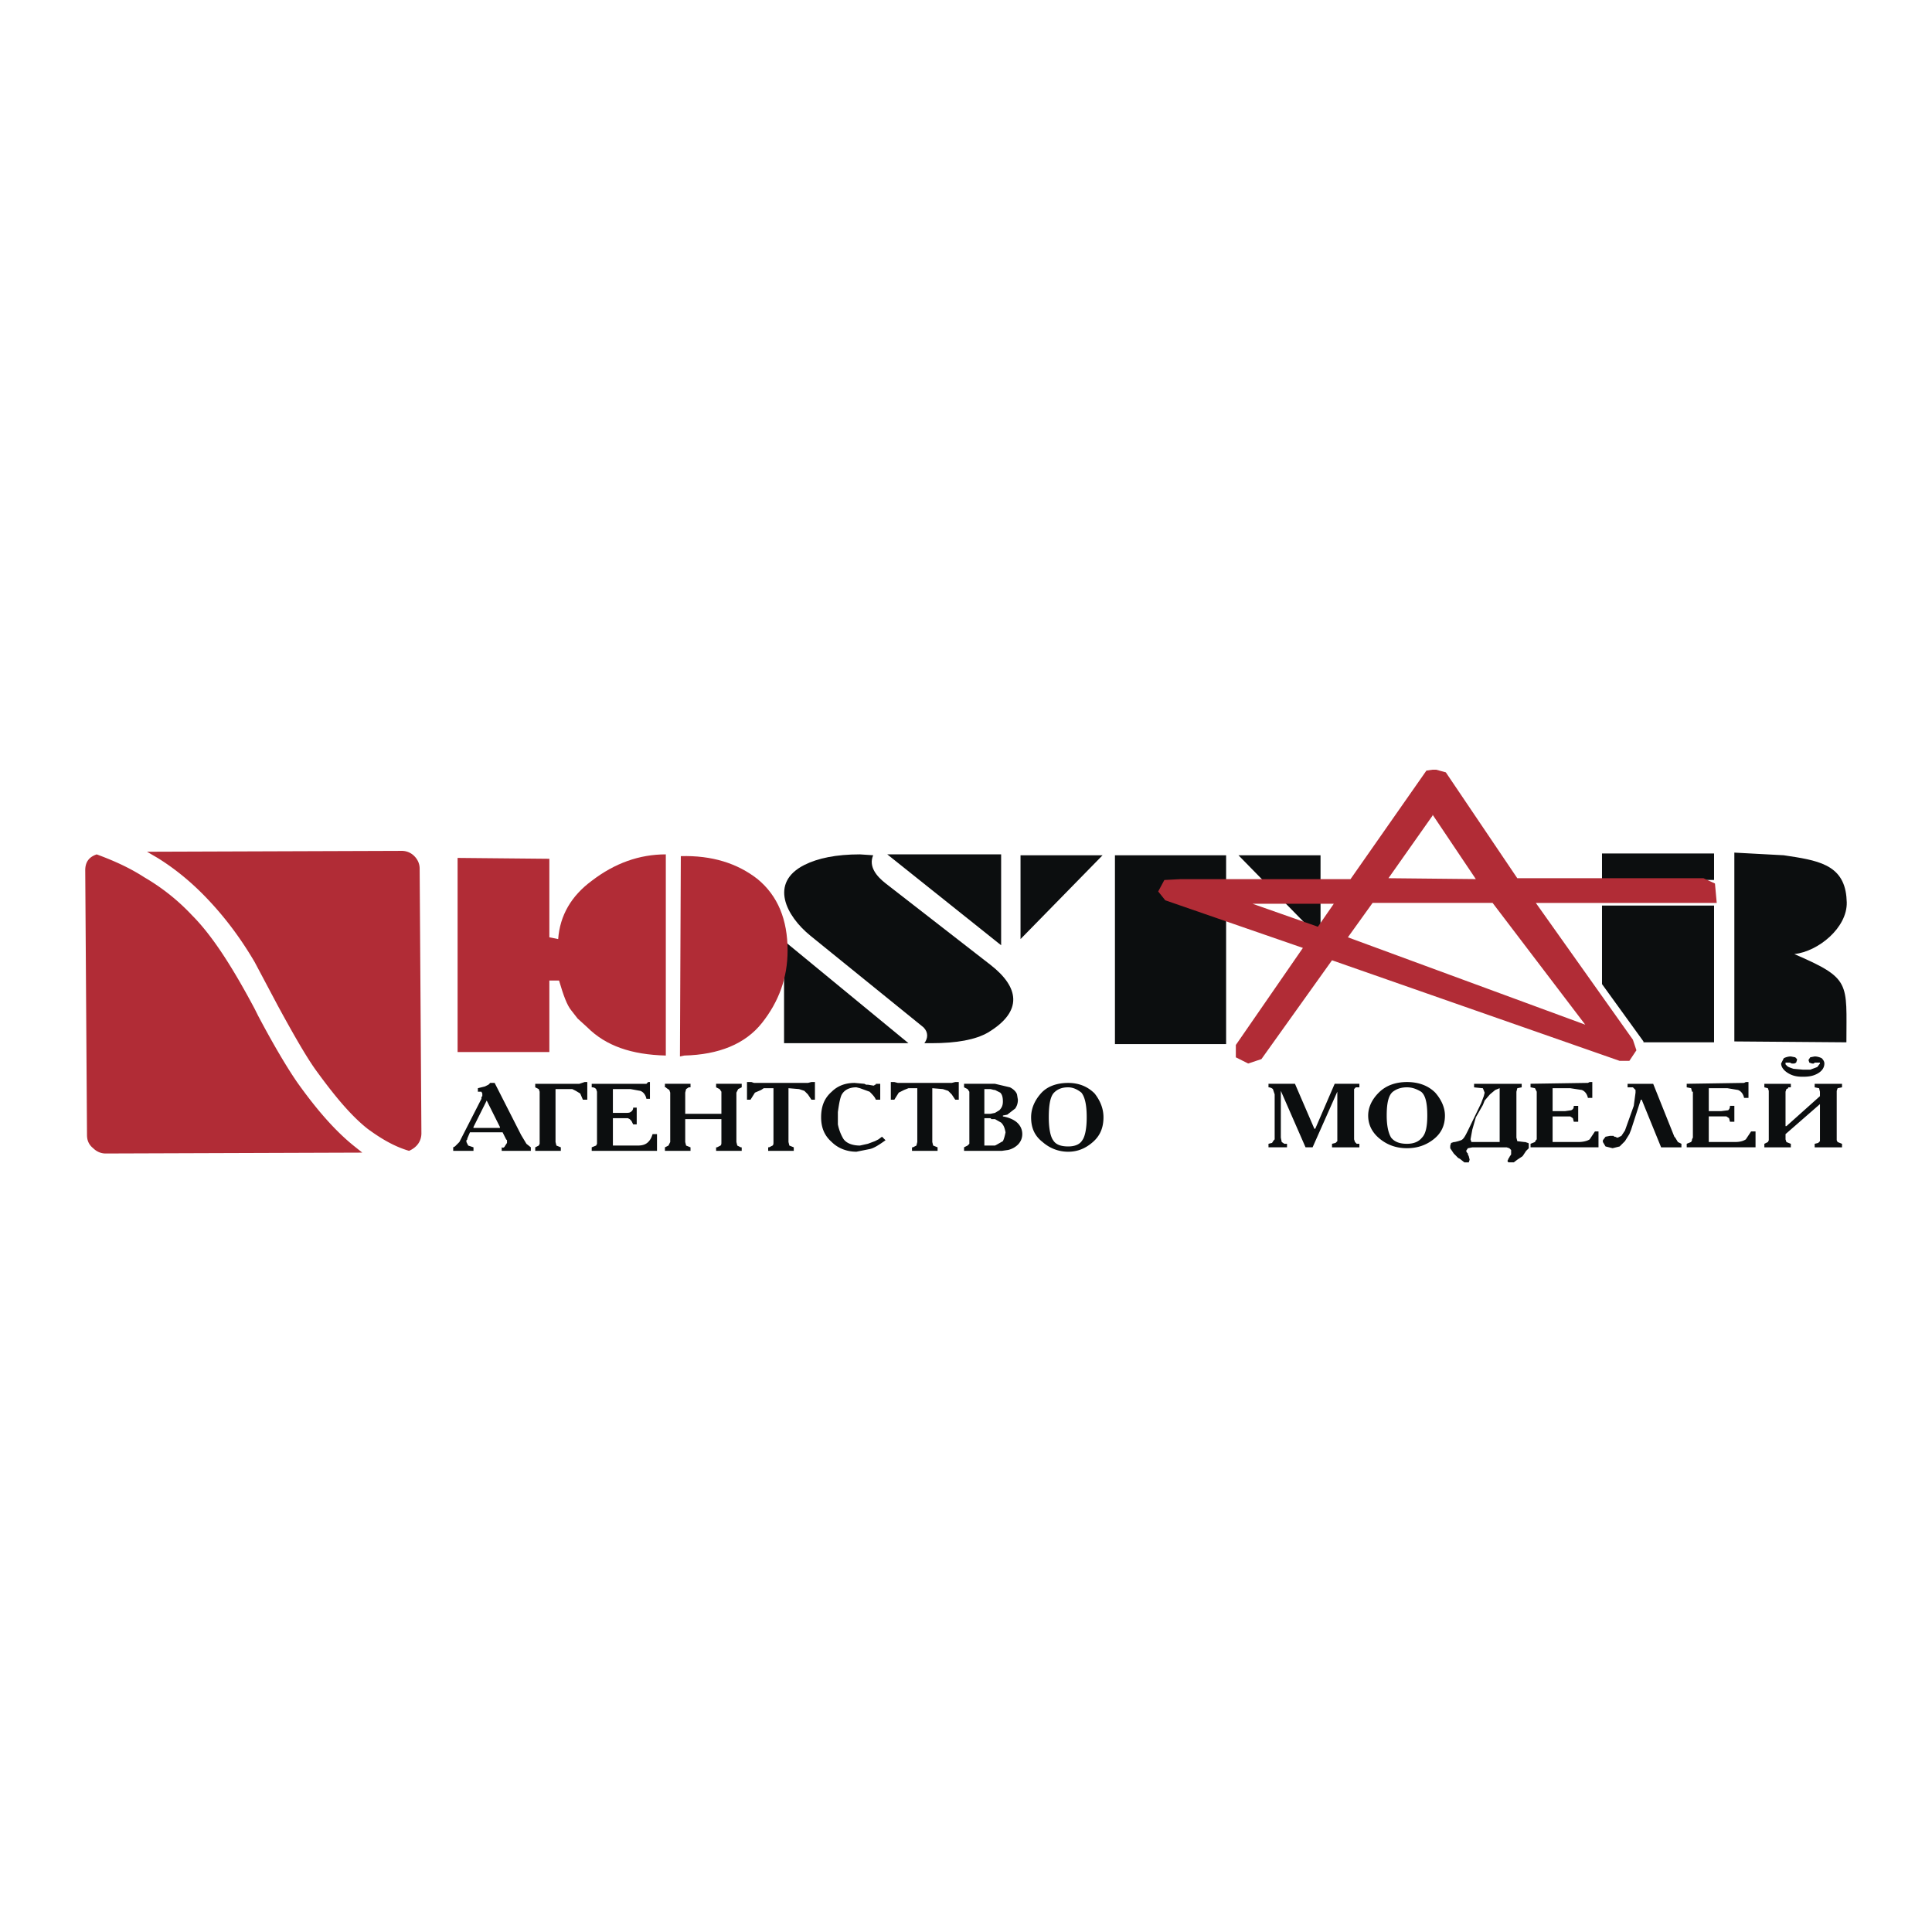 <svg xmlns="http://www.w3.org/2000/svg" width="2500" height="2500" viewBox="0 0 192.756 192.756"><g fill-rule="evenodd" clip-rule="evenodd"><path fill="#fff" d="M0 0h192.756v192.756H0V0z"/><path d="M8.68 113.236l-.176-26.41c0-.792.352-1.32 1.145-1.584 1.672.616 3.257 1.32 4.753 2.289a20.9 20.9 0 0 1 4.754 3.785c2.025 2.025 4.05 5.194 6.25 9.333l.352.703c1.584 2.994 2.905 5.195 3.874 6.604 1.937 2.729 3.785 4.842 5.634 6.338l.88.703-25.617.088c-.44 0-.88-.176-1.232-.527-.441-.353-.617-.794-.617-1.322zm12.06-23.504c1.584 1.672 3.169 3.697 4.666 6.25l2.289 4.313c1.673 3.082 2.905 5.193 3.785 6.426 1.849 2.555 3.521 4.578 5.194 5.898 1.32.969 2.641 1.762 4.138 2.201.792-.352 1.232-.967 1.232-1.76l-.175-26.41c0-.44-.177-.88-.529-1.232a1.736 1.736 0 0 0-1.232-.527l-25.441.087 1.056.617c1.848 1.144 3.521 2.552 5.017 4.137z" fill="#b12c36"/><path d="M179.023 95.189c5.688 2.458 5.193 2.817 5.193 8.803l-11.18-.088V85.065l4.93.265c3.316.497 5.932.873 6.25 4.137.02.197.031.383.035.559.058 2.523-2.821 4.896-5.228 5.163zm-19.191-4.841h11.18v13.645h-7.043v-.088l-4.137-5.723v-7.834zm11.18-2.555v-2.639h-11.18v2.641l11.18-.002zM131.75 85.33v8.363l-8.188-8.363h8.188zM101.818 93.693V85.33h8.188l-8.188 8.363zM122.33 104.168h-11.092V85.33h11.092v18.838zM99.883 94.309l-11.357-9.067h11.357v9.067zM80.25 86.298c1.336-.675 3.169-1.057 5.546-1.057l1.321.088c-.483 1.123.338 2.102 1.253 2.814l10.446 8.116c2.863 2.223 3.295 4.635-.256 6.764-1.23.705-3.081 1.057-5.633 1.057h-.704c.37-.492.406-1.09-.088-1.584l-11.273-9.133c-2.438-1.976-4.137-5.282-.612-7.065zM78.226 104.08V93.869l12.412 10.211H78.226z" fill="#0c0e0f"/><path d="M78.578 94.837c0 2.729-.881 5.106-2.553 7.219-1.673 2.111-4.313 3.168-7.747 3.256l-.44.09.088-19.985c3.081-.087 5.634.704 7.658 2.289 2.025 1.673 2.994 4.05 2.994 7.131zm-12.149 10.475c-3.433-.088-5.986-.967-7.835-2.816l-.968-.881-.616-.791c-.44-.529-.793-1.498-1.233-2.994h-.968v7.131h-9.155V85.594l9.155.087v7.835l.88.176c.176-2.377 1.321-4.314 3.345-5.81 2.289-1.761 4.754-2.641 7.395-2.641v20.071zM151.381 87.619h18.576l1.145.528.176 1.937H153.23l9.684 13.645.352 1.057-.705 1.057h-.967l-28.699-10.036-7.043 9.86-1.32.439-1.232-.617v-1.23l6.691-9.685-13.734-4.753-.703-.88.615-1.144 1.674-.088h16.9l7.572-10.828.615-.088h.352l.969.264 7.13 10.562zm-2.465 2.464h-11.973l-2.465 3.433 23.682 8.716-9.244-12.149zm-23.945.088l6.516 2.289 1.584-2.289h-8.1zm13.556-2.552l8.717.088-4.314-6.426v.088l-4.403 6.25z" fill="#b12c36"/><path d="M47.678 108.922v-.352l.705-.176.352-.176.176-.176h.44l2.641 5.193.529.881.44.352v.352h-2.905v-.352c.176.088.265 0 .353-.176l.176-.264v-.266l-.088-.088-.353-.703h-3.257l-.264.615v.088l-.088.088v.176l.177.354.528.176v.352h-2.024v-.352l.176-.088.44-.441 2.201-4.312v-.176l.088-.088v-.263l-.088-.178h-.355zm2.201 3.521l-1.32-2.641-1.321 2.641v.088h2.641v-.088zM53.4 108.131h4.402l.264-.088.265-.088h.263v1.76h-.44l-.264-.615-.44-.266-.352-.176h-1.673v5.281l.088.354.441.176v.351H53.4v-.351l.352-.176.089-.176v-5.195l-.089-.264-.352-.176v-.351zM59.035 108.131h5.458l.176-.176h.176v1.672h-.352c-.088-.441-.353-.705-.616-.793l-.968-.176h-1.761v2.377h1.145c.264 0 .528 0 .616-.088a.484.484 0 0 0 .264-.439h.352v1.672h-.352l-.176-.352-.176-.176-.176-.088h-1.497v2.729h2.465c.439 0 .792-.088 1.056-.354.264-.264.352-.527.44-.791h.44v1.672h-6.514v-.352l.44-.176.088-.176v-5.195l-.088-.264c-.088-.088-.177-.176-.44-.176v-.35zM71.799 108.658l-.353-.176v-.352H74v.352l-.353.176-.176.354v4.928l.088.354.353.176H74v.352h-2.554v-.352h.088l.352-.176c.088-.088.088-.176.088-.354v-2.287h-3.609v2.287l.088.354.44.176v.352H66.34v-.352l.352-.176.176-.354v-4.928l-.088-.266-.264-.176-.088-.088h-.088v-.352h2.553v.352h-.176l-.264.176-.088.354v2.111h3.609v-2.201l-.175-.264zM78.667 108.57v5.369l.087.354.44.176v.352h-2.553v-.352h.088l.352-.176c.088-.088.088-.176.088-.354v-5.369H76.2l-.264.176-.616.266-.44.703h-.352v-1.76h.44l.264.088h5.37l.352-.088h.352v1.76h-.352l-.352-.529-.352-.352-.528-.176-1.055-.088zM85.269 108.043l.968.088.176.088h.176l.528.088h.088l.088-.088h.088v-.088h.44v1.584h-.44c-.088-.264-.353-.529-.616-.793l-.969-.352-.352-.088c-.705 0-1.233.264-1.497.793-.176.439-.264 1.057-.352 1.672v1.232a4.6 4.6 0 0 0 .528 1.408c.264.441.88.705 1.672.705l.792-.176.705-.264.352-.178.353-.264.352.352c-.616.441-1.145.793-1.584.881l-1.32.264c-.969 0-1.849-.352-2.465-.969-.705-.615-1.057-1.408-1.057-2.465 0-1.143.352-1.936 1.057-2.553.616-.613 1.408-.877 2.289-.877zM95.304 107.955h.352v1.76h-.352l-.352-.529-.352-.352-.528-.176-1.057-.088v5.369l.088.354.44.176v.351h-2.552v-.351h.088l.352-.176.088-.354v-5.369h-.881l-.44.176-.528.266-.44.703h-.352v-1.76h.352l.353.088h5.369l.352-.088zM96.712 114.029v-5.107l-.176-.264-.352-.176v-.352h3.081l1.496.352c.352.176.617.439.705.703l.088.529c0 .352-.088.617-.264.881l-.793.615-.439.088v.088c.527.088.967.266 1.32.529.439.352.615.793.615 1.232s-.176.791-.439 1.057a2.09 2.09 0 0 1-.969.527l-.615.088h-3.786v-.352l.352-.176.176-.176v-.086zm1.497-5.371v2.465h.617l.439-.088.439-.264c.266-.264.354-.527.354-.881 0-.439-.088-.705-.266-.879l-.527-.266h-.088l-.352-.088h-.616v.001zm1.057 2.994h-.352l-.088-.088h-.617v2.729h1.057l.176-.088.617-.352c.088-.178.176-.441.264-.881-.088-.441-.176-.705-.439-.969l-.618-.351zM105.164 109.012c-.352.352-.527 1.143-.527 2.463 0 1.145.176 1.938.439 2.289.264.441.791.617 1.496.617.617 0 1.145-.176 1.408-.617.264-.352.441-1.145.441-2.289 0-1.23-.178-2.023-.529-2.463-.439-.354-.881-.529-1.32-.529-.615-.001-1.056.175-1.408.529zm1.408-.969c1.057 0 1.938.352 2.641 1.057.617.791.881 1.584.881 2.375 0 1.057-.352 1.85-1.057 2.465-.703.617-1.496.969-2.465.969s-1.848-.352-2.553-.969c-.793-.615-1.145-1.408-1.145-2.465 0-.879.352-1.672.969-2.375.616-.705 1.585-1.057 2.729-1.057zM133.422 108.922l-2.465 5.547h-.703l-2.465-5.635v4.666l.088.439.264.178h.264v.352h-1.848v-.352l.352-.088.176-.266.088-.088v-4.49l-.176-.527a.672.672 0 0 0-.439-.176v-.352h2.641l1.936 4.488h.088l1.938-4.488h2.465v.352h-.352l-.176.176v5.018l.088.264.176.178h.264v.352h-2.729v-.352l.352-.088.176-.176v-4.932h-.003zM138.969 108.922c-.441.354-.617 1.145-.617 2.377 0 1.057.176 1.762.441 2.201.352.439.879.617 1.584.617.617 0 1.145-.178 1.496-.617.354-.352.529-1.057.529-2.201 0-1.232-.176-2.023-.617-2.377-.439-.264-.879-.439-1.408-.439-.617-.001-1.057.175-1.408.439zm1.408-.967c1.145 0 2.113.352 2.816 1.057.617.703.969 1.496.969 2.287 0 .969-.352 1.762-1.145 2.377-.791.617-1.672.881-2.641.881s-1.85-.264-2.641-.881c-.793-.615-1.232-1.408-1.232-2.377 0-.791.352-1.584 1.057-2.287.704-.705 1.672-1.057 2.817-1.057zM147.068 108.131h4.752v.352l-.439.088-.088.352v4.578l.088.354.705.086h.088l.264.09c.088 0 .088.088.088.264v.264l-.264.264-.352.529-.529.352-.352.264h-.529l-.088-.088v-.088l.088-.176v-.088h.088v-.088l.178-.264v-.441l-.178-.176-.264-.088h-3.434l-.439.088-.176.264.088.176.088.088v.09l.088.176.088.352-.088.264h-.439l-.441-.352-.176-.088-.439-.441-.352-.527v-.264l.088-.264.264-.09h.088l.352-.086.266-.09c.264-.088.439-.439.703-.967l1.32-2.73.264-.703.088-.352-.176-.441-.879-.088v-.355h-.002zm2.112.615l-.527.439-.529.617-.176.441-.703 1.23-.354 1.234-.176.967.088.264h2.818v-5.369l-.441.177zM158.6 107.955h.264v1.584h-.439c-.088-.439-.352-.705-.615-.793l-1.146-.176h-1.76v2.289h1.232l.617-.088c.176-.088.264-.176.264-.439h.439v1.584h-.439l-.088-.352-.266-.178h-1.76v2.553h2.553c.441 0 .881-.086 1.145-.264l.527-.793h.354v1.586h-6.779v-.352l.441-.178.088-.176.088-.088v-4.754l-.176-.352-.441-.088v-.352l5.723-.088.174-.085zM162.385 108.131h2.553l2.113 5.281.088.088.263.439.354.178v.352h-2.026l-1.937-4.754h-.088l-.969 2.994-.175.439-.44.706-.527.527-.705.176-.705-.176-.264-.442v-.175l.264-.352.441-.088h.352l.087.088h.088l.176.088h.088l.354-.176.351-.527.881-2.465.176-1.32v-.266l-.264-.264h-.529v-.351zM168.812 108.922l-.088-.352-.441-.088v-.352l5.723-.088.176-.088h.264v1.584h-.439c-.088-.439-.352-.705-.617-.793l-1.057-.176h-1.848v2.289h1.232l.703-.088c.09-.088.178-.176.178-.439h.439v1.584h-.439l-.088-.352-.266-.178h-1.76v2.553h2.641c.441 0 .793-.086 1.057-.264l.527-.793h.441v1.586h-6.867v-.352l.441-.178.088-.176v-.088l.088-.176v-4.578h-.088v.003zM181.049 105.402c.264 0 .527.086.703.176.176.176.266.352.266.527 0 .352-.178.705-.617.969s-.881.352-1.496.352h-.088c-.529 0-.969-.088-1.408-.352-.441-.264-.705-.617-.705-.969l.264-.527c.176-.09.441-.176.705-.176l.439.086.176.178v.088l-.088.264-.176.088h-.264l-.176-.088h-.441v.176l.176.176c.09.088.354.178.617.264l.969.088h.703l.705-.264.264-.352v-.088h-.527l-.088.088h-.178l-.264-.088-.088-.264.176-.266.441-.086zm-2.906 3.52v3.434h.088l3.346-2.992v-.441l-.088-.352-.439-.088v-.352h2.729v.352l-.441.088-.088.264v4.93l.088.176.441.178v.352h-2.729v-.352l.352-.088.176-.176v-3.699l-3.434 2.994v.527l.088.264.441.178v.352h-2.643v-.352l.354-.178.088-.176v-4.93l-.088-.264-.354-.088v-.352h2.643v.352h-.264v.088l-.178.088-.088.263z" fill="#0c0e0f"/></g></svg>